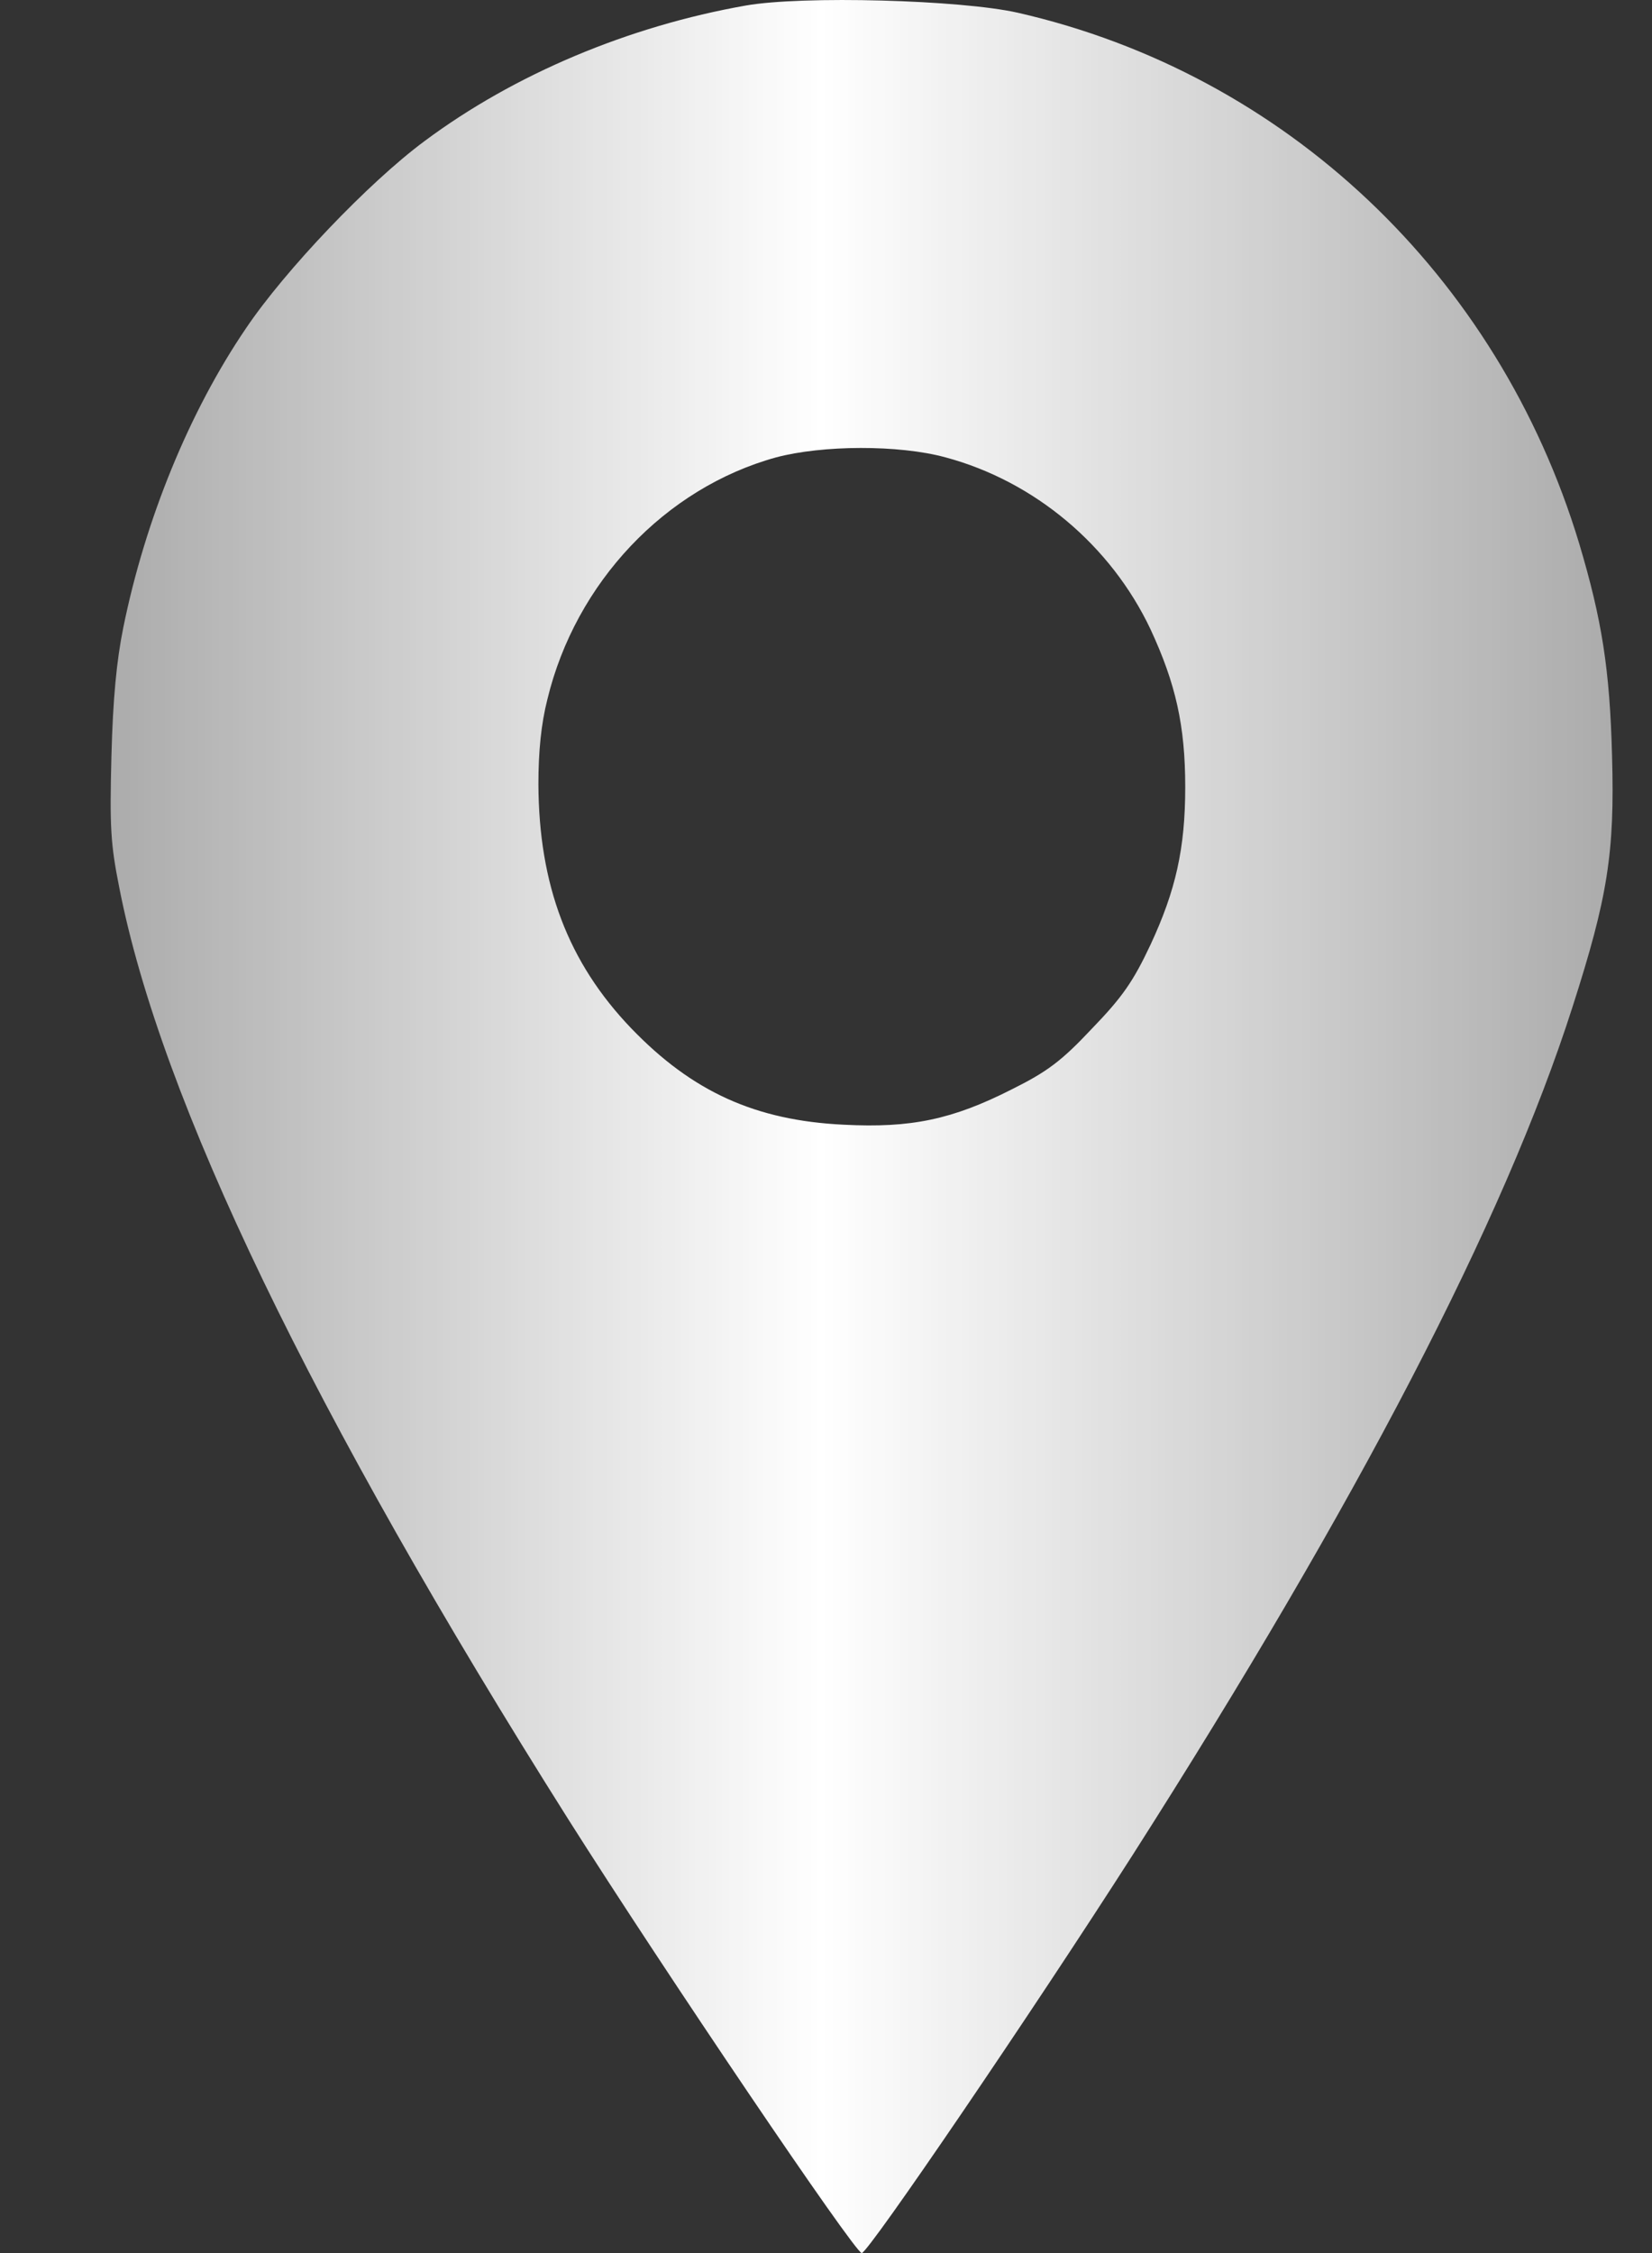 <?xml version="1.0" encoding="UTF-8"?> <svg xmlns="http://www.w3.org/2000/svg" width="11" height="15" viewBox="0 0 11 15" fill="none"><rect x="0" y="0" width="11" height="15" fill="#333333" stroke="none"/><path d="M4.965 0.037C4.188 0.174 3.427 0.492 2.826 0.94C2.456 1.214 1.898 1.799 1.637 2.187C1.261 2.74 0.967 3.459 0.821 4.178C0.776 4.4 0.752 4.651 0.742 5.033C0.73 5.504 0.736 5.618 0.794 5.908C1.07 7.323 2.08 9.412 3.782 12.109C4.428 13.13 5.693 15 5.738 15C5.781 15 6.876 13.391 7.543 12.348C9.038 10.004 10.015 8.127 10.47 6.706C10.706 5.971 10.752 5.679 10.734 5.033C10.719 4.457 10.667 4.127 10.515 3.618C9.975 1.831 8.559 0.492 6.778 0.085C6.399 -0.001 5.344 -0.03 4.965 0.037ZM6.296 3.045C6.888 3.204 7.397 3.631 7.661 4.19C7.828 4.55 7.892 4.83 7.892 5.24C7.892 5.65 7.828 5.93 7.661 6.289C7.546 6.534 7.473 6.639 7.27 6.849C7.067 7.065 6.973 7.135 6.736 7.253C6.342 7.453 6.066 7.511 5.62 7.488C5.031 7.46 4.61 7.269 4.203 6.846C3.782 6.407 3.588 5.892 3.585 5.221C3.585 5.004 3.603 4.82 3.645 4.655C3.833 3.879 4.428 3.249 5.168 3.045C5.477 2.963 5.984 2.96 6.296 3.045Z" fill="url(#paint0_linear_2043_1177)"></path><defs><linearGradient id="paint0_linear_2043_1177" x1="10.737" y1="7.421" x2="0.737" y2="7.421" gradientUnits="userSpaceOnUse"><stop stop-color="white" stop-opacity="0.59"></stop><stop offset="0.527" stop-color="white"></stop><stop offset="1" stop-color="white" stop-opacity="0.59"></stop></linearGradient></defs></svg> 